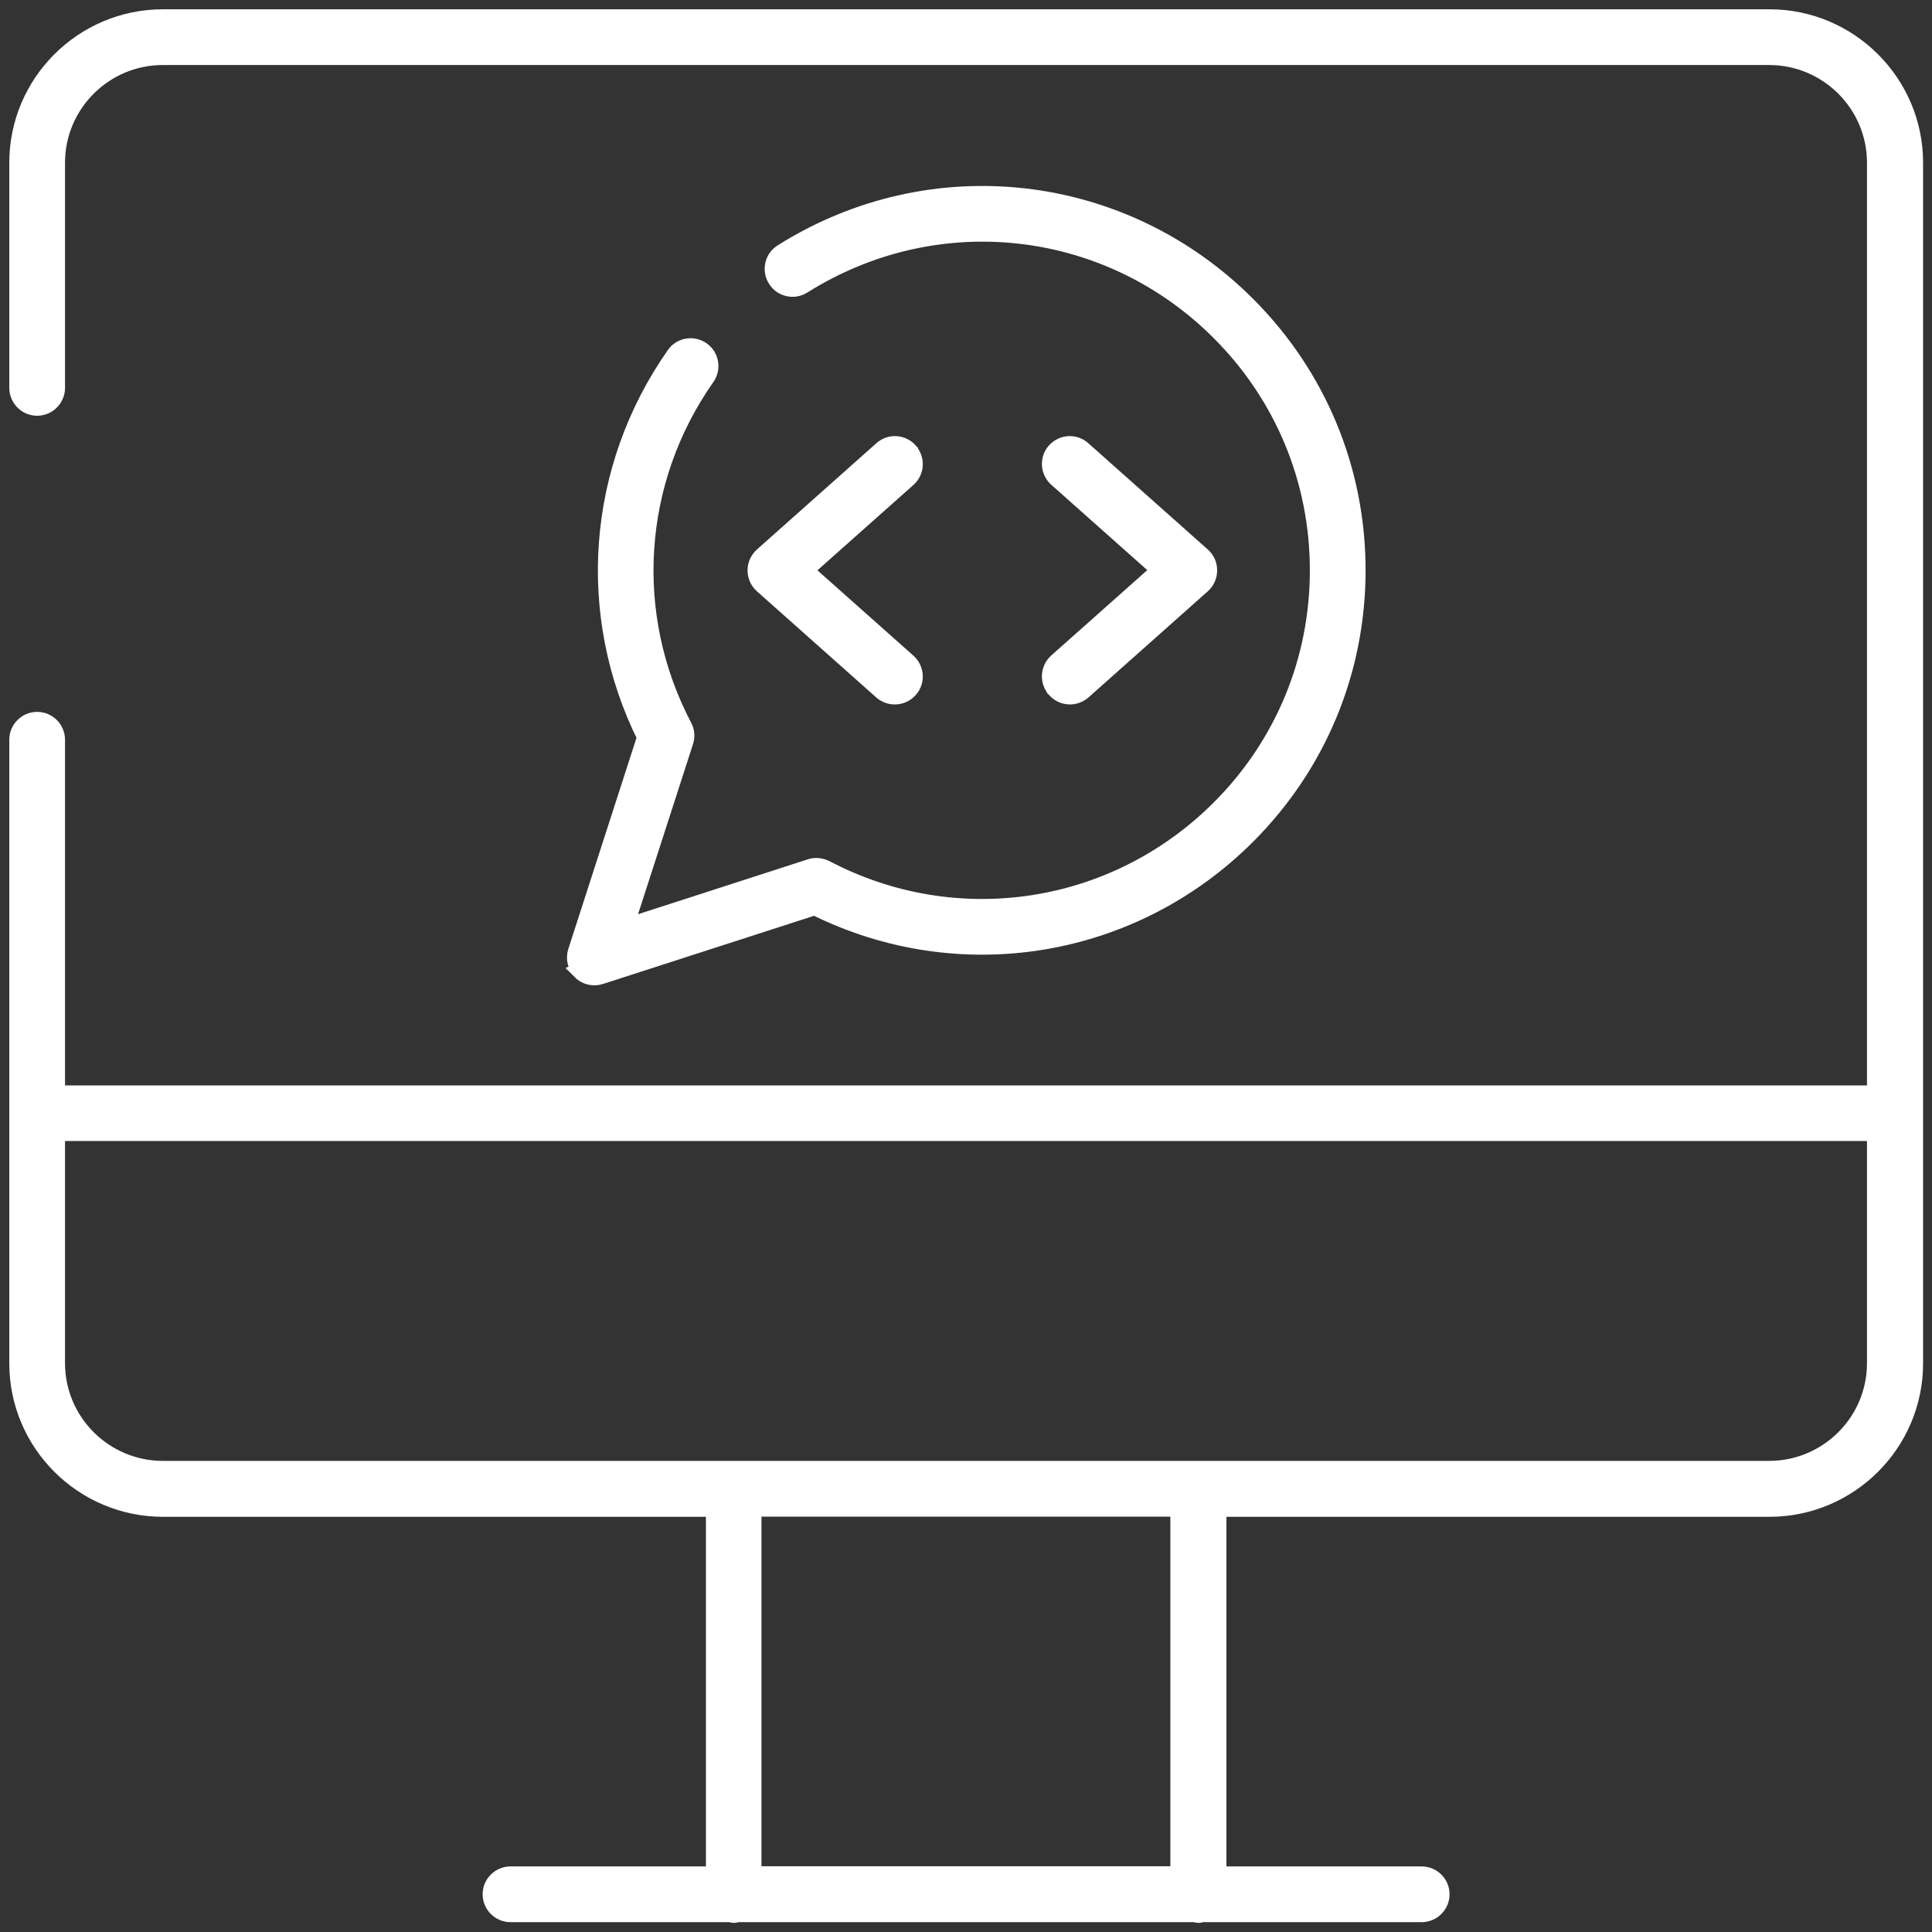 <svg width="104" height="104" viewBox="0 0 104 104" fill="none" xmlns="http://www.w3.org/2000/svg">
    <rect x="0" y="0" width="104" height="104" fill="#333333" stroke="none"/>
    <path d="M8.77 1C4.49 1 1 4.48 1 8.76V20.88C1 21.43 1.45 21.88 2 21.88C2.55 21.88 3 21.43 3 20.88V8.76C3 5.58 5.59 3 8.77 3H95.23C98.41 3 101 5.58 101 8.76V58.93H3V39.82C3 39.27 2.55 38.82 2 38.82C1.45 38.82 1 39.27 1 39.82V73.39C1 77.67 4.49 81.15 8.77 81.15H38.5V100.97H27.48C26.93 100.97 26.48 101.42 26.48 101.97C26.48 102.52 26.93 102.97 27.48 102.97H39.32C39.38 102.98 39.44 103.01 39.5 103.01C39.56 103.01 39.62 102.99 39.68 102.97H64.33C64.39 102.98 64.45 103.01 64.51 103.01C64.57 103.01 64.63 102.99 64.69 102.97H76.53C77.08 102.97 77.53 102.52 77.53 101.97C77.53 101.42 77.08 100.97 76.53 100.97H65.52V81.15H95.25C99.53 81.15 103.02 77.67 103.02 73.39V8.76C103.02 4.48 99.53 1 95.25 1H8.77ZM63.5 100.96H40.49V81.14H63.5V100.96ZM95.23 79.14H8.77C5.59 79.14 3 76.56 3 73.38V60.92H101V73.38C101 76.56 98.41 79.14 95.23 79.14Z" fill="white"/>
    <path d="M48.92 24.31C48.55 23.9 47.92 23.86 47.51 24.23L41.08 29.95C40.87 30.14 40.74 30.41 40.74 30.7C40.74 30.99 40.86 31.26 41.07 31.45L47.5 37.17C47.69 37.34 47.93 37.42 48.17 37.42C48.45 37.42 48.72 37.31 48.92 37.08C49.29 36.67 49.25 36.04 48.84 35.67L43.25 30.7L48.84 25.73C49.25 25.36 49.29 24.73 48.92 24.32V24.31Z" fill="white"/>
    <path d="M56.84 37.08C57.04 37.3 57.31 37.42 57.59 37.42C57.83 37.42 58.06 37.34 58.26 37.17L64.69 31.45C64.9 31.26 65.02 30.99 65.02 30.7C65.02 30.41 64.9 30.14 64.68 29.95L58.25 24.23C57.84 23.86 57.21 23.9 56.84 24.31C56.47 24.72 56.51 25.35 56.92 25.72L62.51 30.69L56.92 35.66C56.51 36.03 56.47 36.66 56.84 37.07V37.08Z" fill="white"/>
    <path d="M31.29 52.25C31.48 52.44 31.74 52.54 32 52.54C32.1 52.54 32.21 52.52 32.31 52.49L43.86 48.76C51.64 52.64 60.93 51.13 67.1 44.96C70.91 41.15 73.01 36.09 73.01 30.7C73.01 25.31 70.91 20.25 67.1 16.44C60.41 9.75 50.14 8.59 42.13 13.63C41.66 13.92 41.52 14.54 41.82 15.01C42.11 15.48 42.73 15.62 43.2 15.32C50.42 10.78 59.67 11.82 65.69 17.85C69.12 21.28 71.01 25.84 71.01 30.7C71.01 35.56 69.12 40.12 65.69 43.55C60.04 49.2 51.49 50.51 44.42 46.8C44.18 46.68 43.9 46.65 43.65 46.73L33.57 49.99L36.83 39.9C36.91 39.64 36.89 39.37 36.76 39.13C33.59 33.09 34.07 25.86 37.99 20.28C38.31 19.83 38.2 19.2 37.75 18.89C37.3 18.57 36.67 18.68 36.36 19.13C32.09 25.22 31.5 33.05 34.8 39.68L31.07 51.23C30.95 51.59 31.05 51.98 31.31 52.24L31.29 52.25Z" fill="white"/>
    <path d="M8.77 1C4.49 1 1 4.48 1 8.76V20.88C1 21.43 1.45 21.88 2 21.88C2.55 21.88 3 21.43 3 20.88V8.76C3 5.58 5.59 3 8.77 3H95.23C98.41 3 101 5.58 101 8.76V58.93H3V39.82C3 39.27 2.55 38.82 2 38.82C1.45 38.82 1 39.27 1 39.82V73.39C1 77.67 4.49 81.15 8.77 81.15H38.5V100.97H27.48C26.93 100.97 26.48 101.42 26.48 101.97C26.48 102.52 26.93 102.97 27.48 102.97H39.32C39.38 102.98 39.44 103.01 39.5 103.01C39.56 103.01 39.62 102.99 39.68 102.97H64.33C64.39 102.98 64.45 103.01 64.51 103.01C64.57 103.01 64.63 102.99 64.69 102.97H76.53C77.08 102.97 77.53 102.52 77.53 101.97C77.53 101.42 77.08 100.97 76.53 100.97H65.52V81.15H95.25C99.53 81.15 103.02 77.67 103.02 73.39V8.76C103.02 4.48 99.53 1 95.25 1H8.77ZM63.5 100.96H40.49V81.14H63.5V100.96ZM95.23 79.14H8.77C5.59 79.14 3 76.56 3 73.38V60.92H101V73.38C101 76.56 98.41 79.14 95.23 79.14Z" stroke="white" stroke-miterlimit="10"/>
    <path d="M48.92 24.31C48.55 23.9 47.92 23.86 47.51 24.23L41.08 29.95C40.87 30.14 40.74 30.41 40.74 30.7C40.74 30.99 40.86 31.26 41.07 31.45L47.5 37.17C47.69 37.34 47.93 37.42 48.17 37.42C48.45 37.42 48.72 37.31 48.92 37.08C49.29 36.67 49.25 36.04 48.84 35.67L43.25 30.7L48.84 25.73C49.25 25.36 49.29 24.73 48.92 24.32V24.31Z" stroke="white" stroke-miterlimit="10"/>
    <path d="M56.84 37.08C57.04 37.3 57.31 37.42 57.59 37.42C57.83 37.42 58.06 37.34 58.26 37.17L64.69 31.45C64.9 31.26 65.02 30.99 65.02 30.7C65.02 30.41 64.9 30.14 64.68 29.95L58.25 24.23C57.84 23.86 57.21 23.9 56.84 24.31C56.47 24.72 56.51 25.35 56.92 25.72L62.51 30.69L56.92 35.66C56.51 36.03 56.47 36.66 56.84 37.07V37.08Z" stroke="white" stroke-miterlimit="10"/>
    <path d="M31.29 52.25C31.48 52.44 31.74 52.54 32 52.54C32.1 52.54 32.21 52.52 32.31 52.49L43.86 48.76C51.64 52.64 60.93 51.13 67.1 44.96C70.91 41.15 73.01 36.09 73.01 30.7C73.01 25.31 70.91 20.25 67.1 16.44C60.41 9.75 50.14 8.59 42.13 13.63C41.66 13.92 41.52 14.54 41.82 15.01C42.11 15.48 42.73 15.62 43.2 15.32C50.42 10.78 59.67 11.82 65.69 17.85C69.12 21.28 71.01 25.84 71.01 30.7C71.01 35.56 69.12 40.12 65.69 43.55C60.04 49.2 51.49 50.51 44.42 46.8C44.18 46.68 43.9 46.65 43.65 46.73L33.57 49.99L36.83 39.9C36.91 39.64 36.89 39.37 36.76 39.13C33.59 33.09 34.07 25.86 37.99 20.28C38.31 19.83 38.2 19.2 37.75 18.89C37.3 18.57 36.67 18.68 36.36 19.13C32.09 25.22 31.5 33.05 34.8 39.68L31.07 51.23C30.95 51.59 31.05 51.98 31.31 52.24L31.29 52.25Z" stroke="white" stroke-miterlimit="10"/>
</svg>
